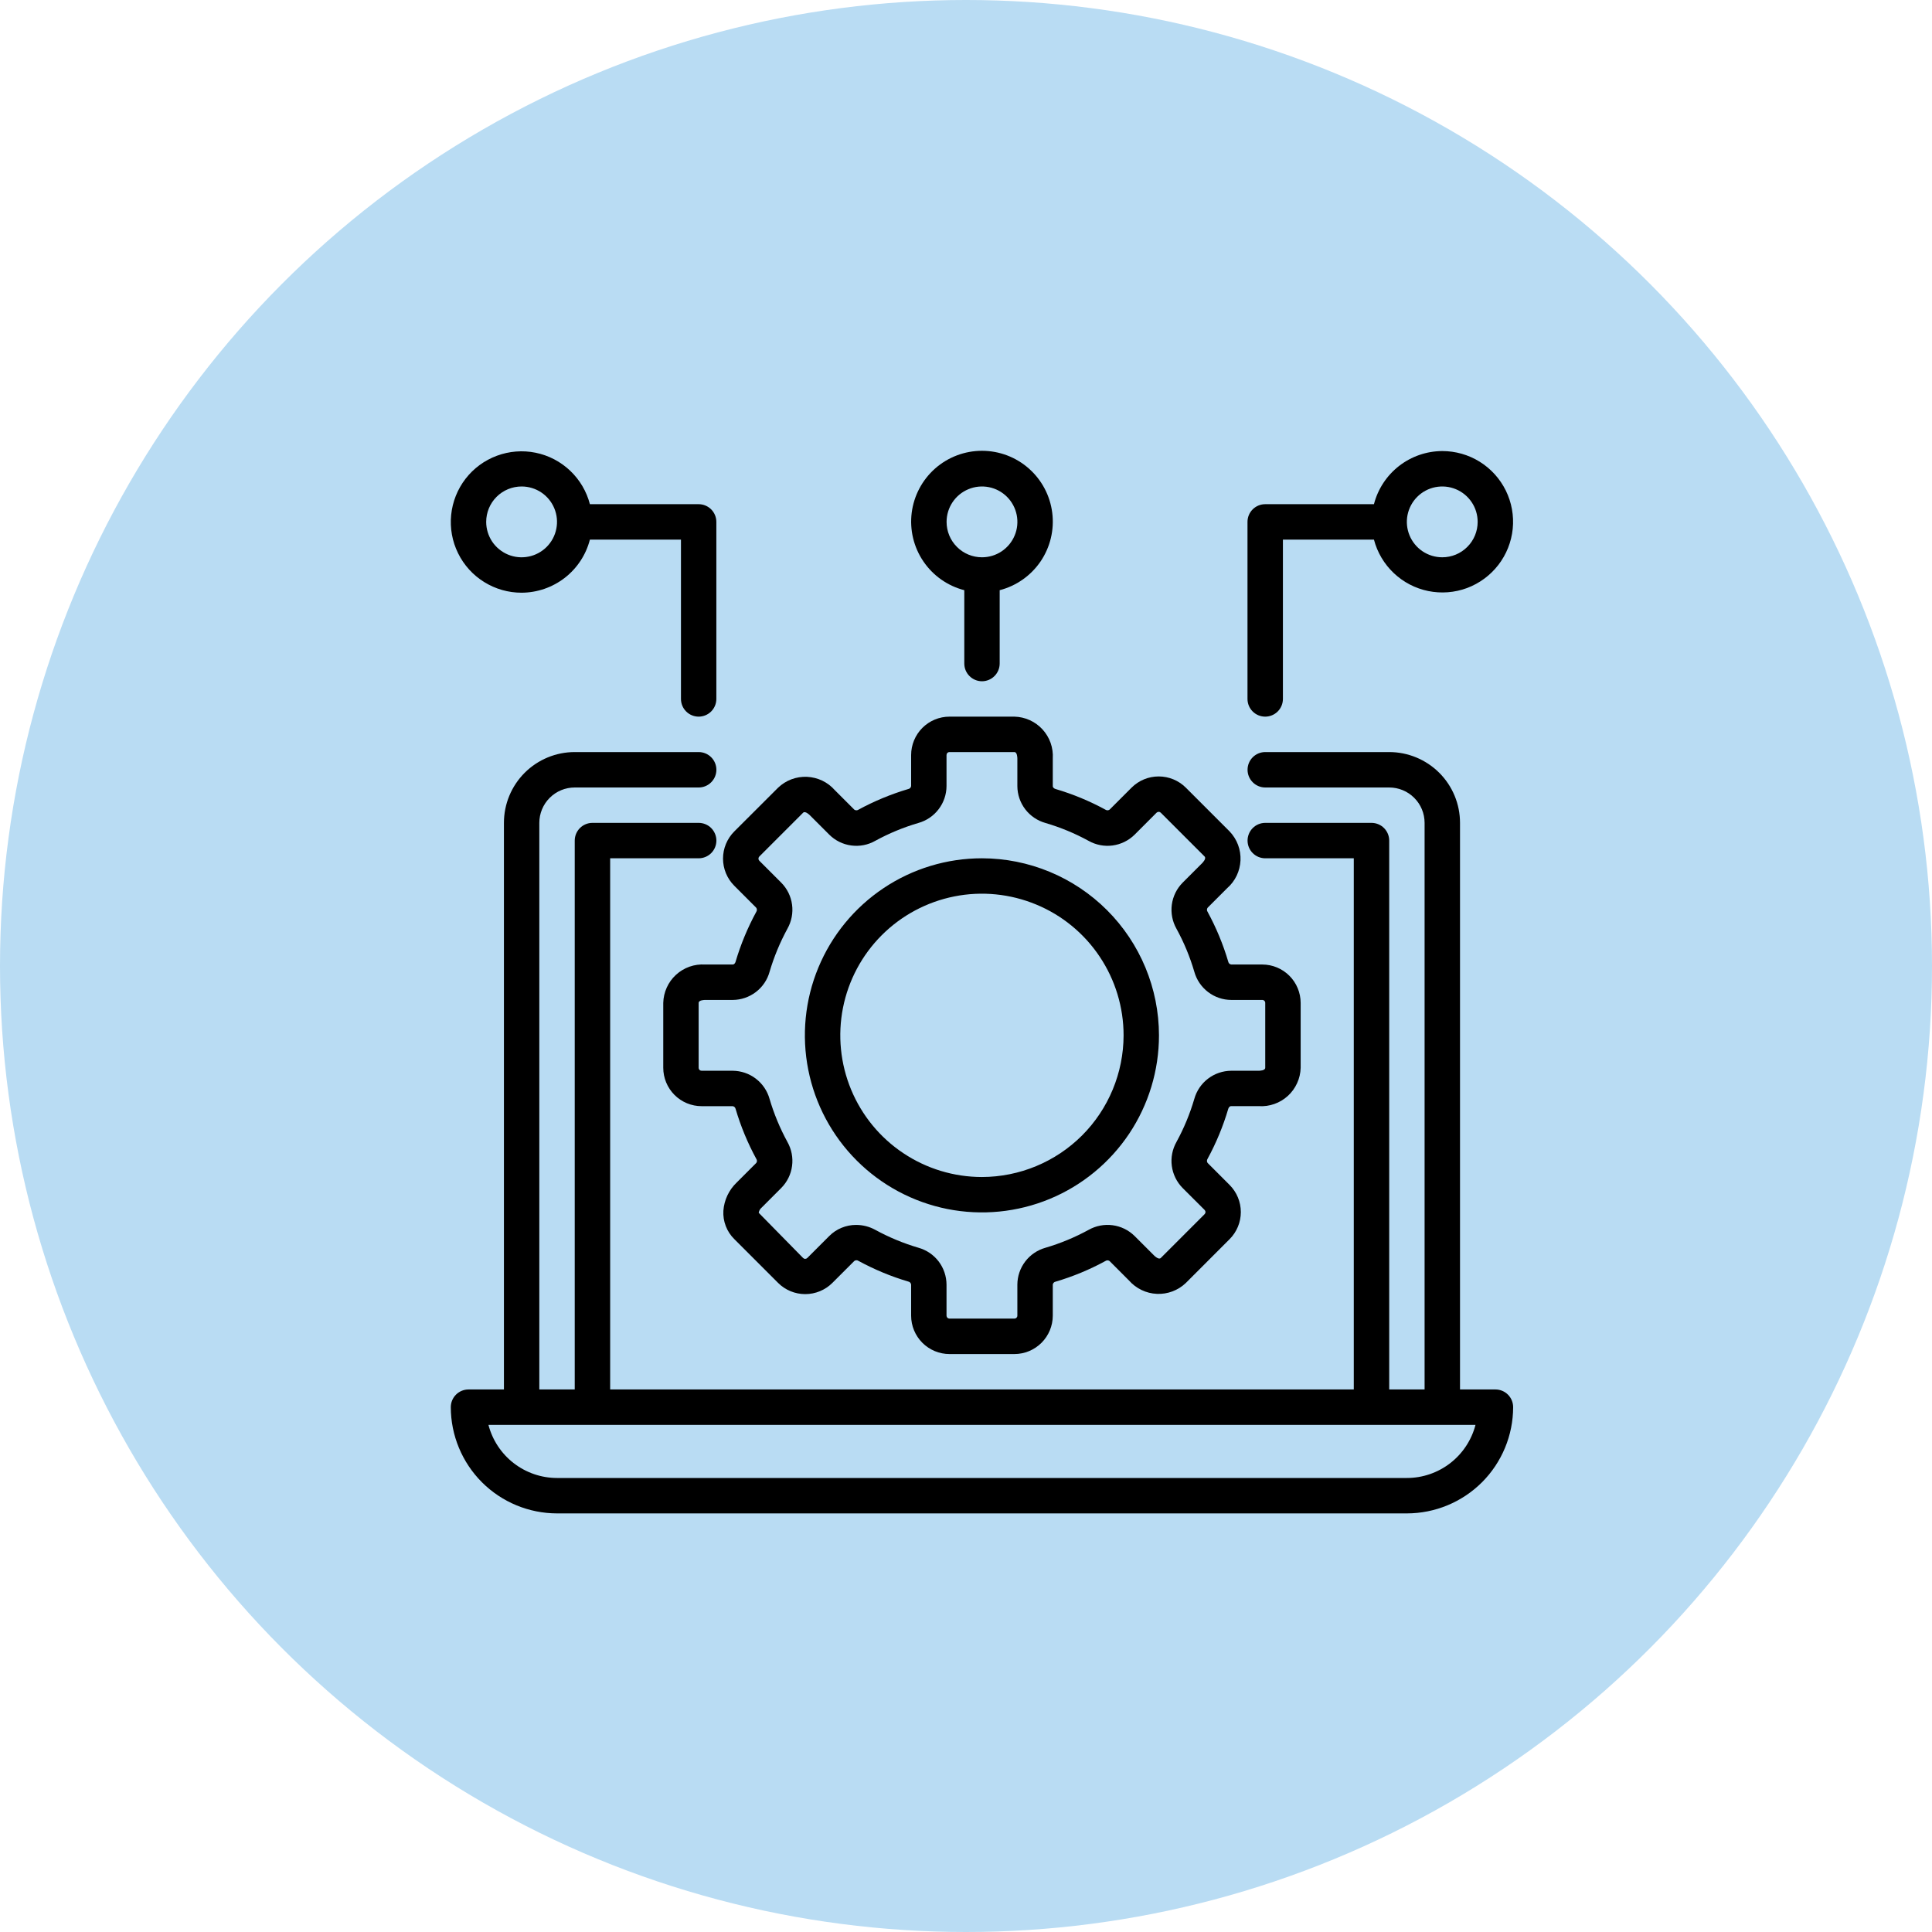 <svg width="60" height="60" viewBox="0 0 60 60" fill="none" xmlns="http://www.w3.org/2000/svg">
<circle cx="30" cy="30" r="30" fill="#B9DCF3"/>
<path d="M46.442 43.151H45.342V25.555C45.342 24.972 45.111 24.413 44.698 24C44.285 23.588 43.726 23.356 43.143 23.356H39.294C39.148 23.356 39.008 23.414 38.905 23.517C38.802 23.62 38.744 23.76 38.744 23.906C38.744 24.052 38.802 24.191 38.905 24.294C39.008 24.398 39.148 24.456 39.294 24.456H43.143C43.434 24.456 43.714 24.571 43.92 24.778C44.127 24.984 44.242 25.264 44.242 25.555V43.151H43.143V26.105C43.143 25.959 43.085 25.82 42.982 25.716C42.879 25.613 42.739 25.555 42.593 25.555H39.294C39.148 25.555 39.008 25.613 38.905 25.716C38.802 25.82 38.744 25.959 38.744 26.105C38.744 26.251 38.802 26.391 38.905 26.494C39.008 26.597 39.148 26.655 39.294 26.655H42.043V43.151H18.949V26.655H21.698C21.844 26.655 21.984 26.597 22.087 26.494C22.19 26.391 22.248 26.251 22.248 26.105C22.248 25.959 22.19 25.82 22.087 25.716C21.984 25.613 21.844 25.555 21.698 25.555H18.399C18.253 25.555 18.113 25.613 18.01 25.716C17.907 25.82 17.849 25.959 17.849 26.105V43.151H16.749V25.555C16.749 25.264 16.865 24.984 17.071 24.778C17.278 24.571 17.557 24.456 17.849 24.456H21.698C21.844 24.456 21.984 24.398 22.087 24.294C22.19 24.191 22.248 24.052 22.248 23.906C22.248 23.76 22.19 23.62 22.087 23.517C21.984 23.414 21.844 23.356 21.698 23.356H17.849C17.266 23.356 16.706 23.588 16.294 24C15.881 24.413 15.65 24.972 15.65 25.555V43.151H14.55C14.404 43.151 14.264 43.209 14.161 43.312C14.058 43.415 14 43.555 14 43.701C14.001 44.575 14.349 45.414 14.967 46.033C15.586 46.651 16.424 46.999 17.299 47H43.693C44.567 46.999 45.406 46.651 46.025 46.033C46.643 45.414 46.991 44.575 46.992 43.701C46.992 43.555 46.934 43.415 46.831 43.312C46.728 43.209 46.588 43.151 46.442 43.151ZM43.693 45.9H17.299C16.812 45.9 16.338 45.737 15.953 45.439C15.567 45.14 15.292 44.722 15.169 44.251H45.823C45.7 44.722 45.425 45.14 45.039 45.439C44.654 45.737 44.18 45.9 43.693 45.9Z" fill="black"/>
<path d="M38.11 27.584C38.234 27.476 38.335 27.343 38.406 27.194C38.477 27.046 38.517 26.884 38.525 26.719C38.532 26.555 38.506 26.39 38.448 26.236C38.39 26.082 38.301 25.941 38.187 25.821L36.827 24.461C36.603 24.238 36.3 24.113 35.984 24.113C35.668 24.113 35.365 24.238 35.142 24.461L34.46 25.143C34.442 25.156 34.42 25.164 34.398 25.165C34.375 25.166 34.353 25.159 34.334 25.147C33.841 24.878 33.32 24.662 32.78 24.503C32.741 24.491 32.695 24.461 32.695 24.413V23.556C32.705 23.392 32.682 23.227 32.628 23.072C32.573 22.916 32.487 22.774 32.376 22.652C32.265 22.531 32.13 22.433 31.98 22.365C31.83 22.297 31.668 22.26 31.503 22.256H29.487C29.171 22.256 28.869 22.382 28.645 22.605C28.422 22.829 28.296 23.132 28.296 23.448V24.412C28.293 24.434 28.283 24.455 28.268 24.471C28.252 24.488 28.232 24.499 28.21 24.503C27.671 24.663 27.149 24.879 26.655 25.148C26.637 25.16 26.615 25.166 26.593 25.165C26.571 25.165 26.55 25.157 26.532 25.145L25.927 24.54C25.818 24.416 25.685 24.315 25.537 24.244C25.388 24.173 25.227 24.133 25.062 24.125C24.897 24.118 24.733 24.144 24.578 24.202C24.424 24.26 24.283 24.349 24.164 24.463L22.803 25.822C22.58 26.046 22.454 26.349 22.454 26.665C22.454 26.98 22.58 27.284 22.803 27.507L23.484 28.189C23.498 28.207 23.506 28.229 23.506 28.251C23.507 28.273 23.501 28.296 23.489 28.314C23.22 28.808 23.003 29.329 22.844 29.868C22.833 29.908 22.803 29.954 22.754 29.954H21.898C21.734 29.944 21.569 29.966 21.413 30.021C21.258 30.076 21.115 30.162 20.994 30.273C20.872 30.384 20.775 30.519 20.707 30.669C20.639 30.819 20.602 30.981 20.598 31.146V33.161C20.598 33.477 20.724 33.78 20.947 34.004C21.17 34.227 21.473 34.353 21.789 34.353H22.753C22.776 34.356 22.797 34.366 22.813 34.381C22.829 34.396 22.841 34.417 22.845 34.439C23.004 34.978 23.22 35.499 23.489 35.993C23.502 36.012 23.509 36.033 23.508 36.056C23.507 36.078 23.5 36.099 23.486 36.117L22.881 36.722C22.638 36.953 22.489 37.267 22.465 37.602C22.456 37.764 22.481 37.926 22.54 38.078C22.598 38.23 22.688 38.367 22.804 38.481L24.165 39.842C24.388 40.065 24.691 40.19 25.007 40.19C25.323 40.19 25.626 40.065 25.85 39.842L26.532 39.16C26.549 39.147 26.571 39.139 26.594 39.138C26.616 39.137 26.639 39.143 26.657 39.156C27.151 39.425 27.672 39.642 28.211 39.801C28.233 39.805 28.254 39.817 28.269 39.834C28.284 39.851 28.294 39.873 28.296 39.896V40.86C28.296 41.176 28.422 41.478 28.645 41.702C28.869 41.925 29.171 42.051 29.487 42.051H31.503C31.819 42.051 32.122 41.925 32.345 41.702C32.569 41.478 32.694 41.176 32.695 40.86V39.896C32.697 39.873 32.707 39.852 32.723 39.836C32.738 39.819 32.758 39.808 32.78 39.804C33.32 39.645 33.841 39.429 34.335 39.159C34.353 39.147 34.375 39.14 34.397 39.141C34.419 39.142 34.441 39.149 34.459 39.163L35.063 39.768C35.172 39.892 35.305 39.992 35.454 40.063C35.602 40.135 35.764 40.175 35.928 40.182C36.093 40.19 36.258 40.163 36.412 40.105C36.566 40.047 36.707 39.959 36.826 39.845L38.186 38.484C38.409 38.261 38.535 37.958 38.535 37.642C38.535 37.326 38.409 37.023 38.186 36.799L37.504 36.117C37.491 36.099 37.483 36.078 37.483 36.055C37.482 36.033 37.488 36.011 37.5 35.992C37.769 35.498 37.985 34.977 38.144 34.438C38.156 34.398 38.186 34.352 38.234 34.352H39.091C39.256 34.363 39.42 34.34 39.576 34.285C39.731 34.231 39.874 34.145 39.996 34.034C40.117 33.923 40.215 33.788 40.283 33.638C40.352 33.489 40.389 33.326 40.393 33.161V31.146C40.392 30.83 40.267 30.527 40.043 30.303C39.82 30.08 39.517 29.954 39.201 29.954H38.237C38.215 29.951 38.194 29.942 38.177 29.926C38.161 29.911 38.15 29.891 38.145 29.868C37.986 29.329 37.77 28.808 37.501 28.314C37.488 28.296 37.482 28.274 37.483 28.252C37.483 28.229 37.491 28.208 37.504 28.19L38.11 27.584ZM38.237 31.054H39.201C39.213 31.054 39.225 31.056 39.236 31.061C39.248 31.066 39.258 31.072 39.266 31.081C39.275 31.089 39.281 31.099 39.286 31.111C39.291 31.122 39.293 31.134 39.293 31.146V33.161C39.293 33.251 39.113 33.253 39.092 33.253H38.236C37.975 33.255 37.723 33.341 37.516 33.499C37.309 33.657 37.16 33.878 37.09 34.128C36.954 34.592 36.768 35.041 36.536 35.465C36.408 35.692 36.357 35.954 36.392 36.212C36.427 36.471 36.545 36.71 36.728 36.895L37.41 37.576C37.427 37.594 37.437 37.617 37.437 37.642C37.437 37.666 37.427 37.689 37.41 37.707L36.049 39.068C35.985 39.131 35.856 39.006 35.842 38.991L35.237 38.386C35.052 38.203 34.812 38.085 34.554 38.051C34.296 38.016 34.034 38.067 33.807 38.195C33.382 38.427 32.934 38.613 32.469 38.75C32.219 38.82 31.998 38.969 31.84 39.176C31.682 39.383 31.596 39.636 31.595 39.896V40.86C31.595 40.884 31.585 40.907 31.568 40.925C31.551 40.942 31.527 40.951 31.503 40.951H29.487C29.463 40.951 29.44 40.942 29.422 40.925C29.405 40.907 29.395 40.884 29.395 40.86V39.896C29.394 39.635 29.308 39.383 29.151 39.175C28.993 38.968 28.771 38.819 28.521 38.749C28.056 38.612 27.608 38.426 27.183 38.194C27.001 38.094 26.797 38.041 26.588 38.041C26.433 38.04 26.279 38.071 26.136 38.13C25.992 38.189 25.862 38.276 25.753 38.386L25.071 39.068C25.054 39.085 25.03 39.095 25.006 39.095C24.981 39.095 24.958 39.085 24.941 39.068L23.562 37.664C23.573 37.599 23.607 37.54 23.658 37.499L24.262 36.894C24.446 36.709 24.564 36.469 24.598 36.211C24.633 35.953 24.582 35.691 24.454 35.464C24.222 35.039 24.036 34.591 23.899 34.127C23.829 33.876 23.679 33.656 23.472 33.498C23.265 33.34 23.013 33.255 22.753 33.253H21.789C21.765 33.253 21.741 33.244 21.724 33.227C21.707 33.209 21.697 33.186 21.697 33.161V31.146C21.697 31.057 21.878 31.054 21.898 31.054H22.755C23.015 31.053 23.267 30.966 23.474 30.809C23.681 30.651 23.831 30.43 23.9 30.179C24.037 29.715 24.223 29.267 24.454 28.842C24.582 28.615 24.633 28.353 24.598 28.095C24.564 27.837 24.446 27.597 24.262 27.412L23.581 26.731C23.564 26.713 23.554 26.69 23.554 26.666C23.554 26.641 23.564 26.617 23.581 26.6L24.942 25.239C25.006 25.177 25.135 25.302 25.149 25.316L25.754 25.921C25.939 26.105 26.178 26.223 26.436 26.257C26.695 26.292 26.957 26.241 27.183 26.112C27.608 25.88 28.057 25.694 28.521 25.558C28.772 25.488 28.993 25.338 29.15 25.131C29.308 24.924 29.394 24.672 29.395 24.412V23.448C29.395 23.436 29.398 23.424 29.402 23.413C29.407 23.401 29.414 23.391 29.422 23.383C29.431 23.374 29.441 23.367 29.452 23.363C29.463 23.358 29.475 23.356 29.487 23.356H31.503C31.592 23.356 31.595 23.536 31.595 23.556V24.413C31.596 24.673 31.682 24.926 31.84 25.133C31.998 25.339 32.219 25.489 32.47 25.559C32.934 25.695 33.382 25.881 33.807 26.113C34.034 26.241 34.296 26.292 34.554 26.257C34.812 26.222 35.052 26.104 35.237 25.921L35.918 25.239C35.935 25.222 35.959 25.212 35.983 25.212C36.008 25.212 36.031 25.222 36.049 25.239L37.41 26.6C37.473 26.664 37.348 26.793 37.333 26.807L36.728 27.412C36.544 27.597 36.427 27.837 36.392 28.095C36.358 28.353 36.408 28.615 36.536 28.842C36.769 29.267 36.955 29.715 37.091 30.18C37.161 30.43 37.311 30.651 37.518 30.809C37.725 30.967 37.977 31.053 38.237 31.054Z" fill="black"/>
<path d="M30.495 26.655C29.407 26.655 28.344 26.977 27.44 27.582C26.536 28.186 25.831 29.045 25.415 30.049C24.998 31.054 24.89 32.16 25.102 33.226C25.314 34.293 25.838 35.273 26.607 36.042C27.376 36.811 28.355 37.334 29.422 37.547C30.489 37.759 31.594 37.65 32.599 37.234C33.604 36.818 34.462 36.113 35.067 35.209C35.671 34.304 35.993 33.241 35.993 32.154C35.992 30.696 35.412 29.298 34.381 28.267C33.35 27.236 31.953 26.657 30.495 26.655ZM30.495 36.553C29.625 36.553 28.774 36.295 28.051 35.811C27.327 35.328 26.764 34.641 26.431 33.837C26.098 33.033 26.011 32.149 26.18 31.296C26.35 30.442 26.769 29.658 27.384 29.043C27.999 28.428 28.783 28.009 29.637 27.839C30.49 27.669 31.374 27.757 32.178 28.09C32.982 28.422 33.669 28.986 34.152 29.71C34.636 30.433 34.894 31.284 34.894 32.154C34.892 33.32 34.428 34.438 33.604 35.263C32.779 36.087 31.661 36.551 30.495 36.553Z" fill="black"/>
<path d="M16.199 18.407C16.685 18.405 17.157 18.242 17.541 17.944C17.925 17.645 18.199 17.228 18.32 16.758H21.148V21.706C21.148 21.852 21.206 21.992 21.309 22.095C21.412 22.198 21.552 22.256 21.698 22.256C21.843 22.256 21.983 22.198 22.086 22.095C22.189 21.992 22.247 21.852 22.247 21.706V16.208C22.247 16.062 22.189 15.922 22.086 15.819C21.983 15.716 21.843 15.658 21.698 15.658H18.32C18.217 15.261 18.004 14.9 17.706 14.618C17.408 14.335 17.037 14.142 16.634 14.06C16.232 13.978 15.815 14.011 15.43 14.154C15.045 14.297 14.708 14.545 14.457 14.87C14.207 15.195 14.052 15.584 14.011 15.993C13.97 16.401 14.044 16.813 14.226 17.181C14.407 17.55 14.688 17.86 15.037 18.076C15.386 18.293 15.788 18.408 16.199 18.407ZM16.199 15.108C16.416 15.108 16.629 15.172 16.81 15.293C16.991 15.414 17.132 15.586 17.215 15.787C17.298 15.988 17.32 16.209 17.277 16.422C17.235 16.636 17.13 16.831 16.977 16.985C16.823 17.139 16.627 17.244 16.413 17.286C16.2 17.329 15.979 17.307 15.778 17.224C15.577 17.14 15.405 16.999 15.284 16.819C15.164 16.638 15.099 16.425 15.099 16.208C15.099 15.916 15.215 15.636 15.421 15.43C15.627 15.224 15.907 15.108 16.199 15.108Z" fill="black"/>
<path d="M30.496 21.157C30.642 21.157 30.782 21.099 30.885 20.995C30.988 20.892 31.046 20.752 31.046 20.607V18.329C31.564 18.195 32.016 17.877 32.317 17.434C32.617 16.991 32.746 16.453 32.678 15.922C32.611 15.391 32.352 14.903 31.95 14.549C31.549 14.195 31.032 14 30.496 14C29.961 14 29.444 14.195 29.042 14.549C28.641 14.903 28.382 15.391 28.314 15.922C28.247 16.453 28.375 16.991 28.676 17.434C28.976 17.877 29.428 18.195 29.947 18.329V20.607C29.947 20.752 30.004 20.892 30.108 20.995C30.211 21.099 30.351 21.157 30.496 21.157ZM29.397 16.208C29.397 15.99 29.461 15.778 29.582 15.597C29.703 15.416 29.875 15.275 30.076 15.192C30.276 15.108 30.498 15.087 30.711 15.129C30.924 15.171 31.12 15.276 31.274 15.43C31.428 15.584 31.532 15.78 31.575 15.993C31.617 16.206 31.596 16.428 31.512 16.628C31.429 16.829 31.288 17.001 31.107 17.122C30.927 17.243 30.714 17.307 30.496 17.307C30.205 17.307 29.925 17.192 29.719 16.985C29.512 16.779 29.397 16.499 29.397 16.208Z" fill="black"/>
<path d="M44.791 14.008C44.304 14.01 43.833 14.173 43.449 14.471C43.065 14.77 42.791 15.187 42.669 15.658H39.292C39.146 15.658 39.006 15.716 38.903 15.819C38.8 15.922 38.742 16.062 38.742 16.208V21.706C38.742 21.852 38.8 21.992 38.903 22.095C39.006 22.198 39.146 22.256 39.292 22.256C39.438 22.256 39.578 22.198 39.681 22.095C39.784 21.992 39.842 21.852 39.842 21.706V16.758H42.669C42.773 17.155 42.986 17.515 43.284 17.797C43.582 18.08 43.953 18.273 44.355 18.355C44.758 18.437 45.175 18.405 45.56 18.262C45.944 18.118 46.281 17.87 46.532 17.545C46.783 17.22 46.938 16.831 46.979 16.423C47.02 16.014 46.945 15.602 46.764 15.234C46.582 14.866 46.301 14.555 45.953 14.339C45.604 14.122 45.201 14.008 44.791 14.008ZM44.791 17.307C44.573 17.307 44.361 17.243 44.18 17.122C43.999 17.001 43.858 16.829 43.775 16.628C43.691 16.427 43.67 16.206 43.712 15.993C43.755 15.78 43.859 15.584 44.013 15.43C44.167 15.276 44.363 15.171 44.576 15.129C44.789 15.087 45.011 15.108 45.212 15.192C45.413 15.275 45.584 15.416 45.705 15.597C45.826 15.777 45.89 15.99 45.89 16.208C45.89 16.499 45.775 16.779 45.568 16.985C45.362 17.192 45.082 17.307 44.791 17.307Z" fill="black"/>
</svg>
